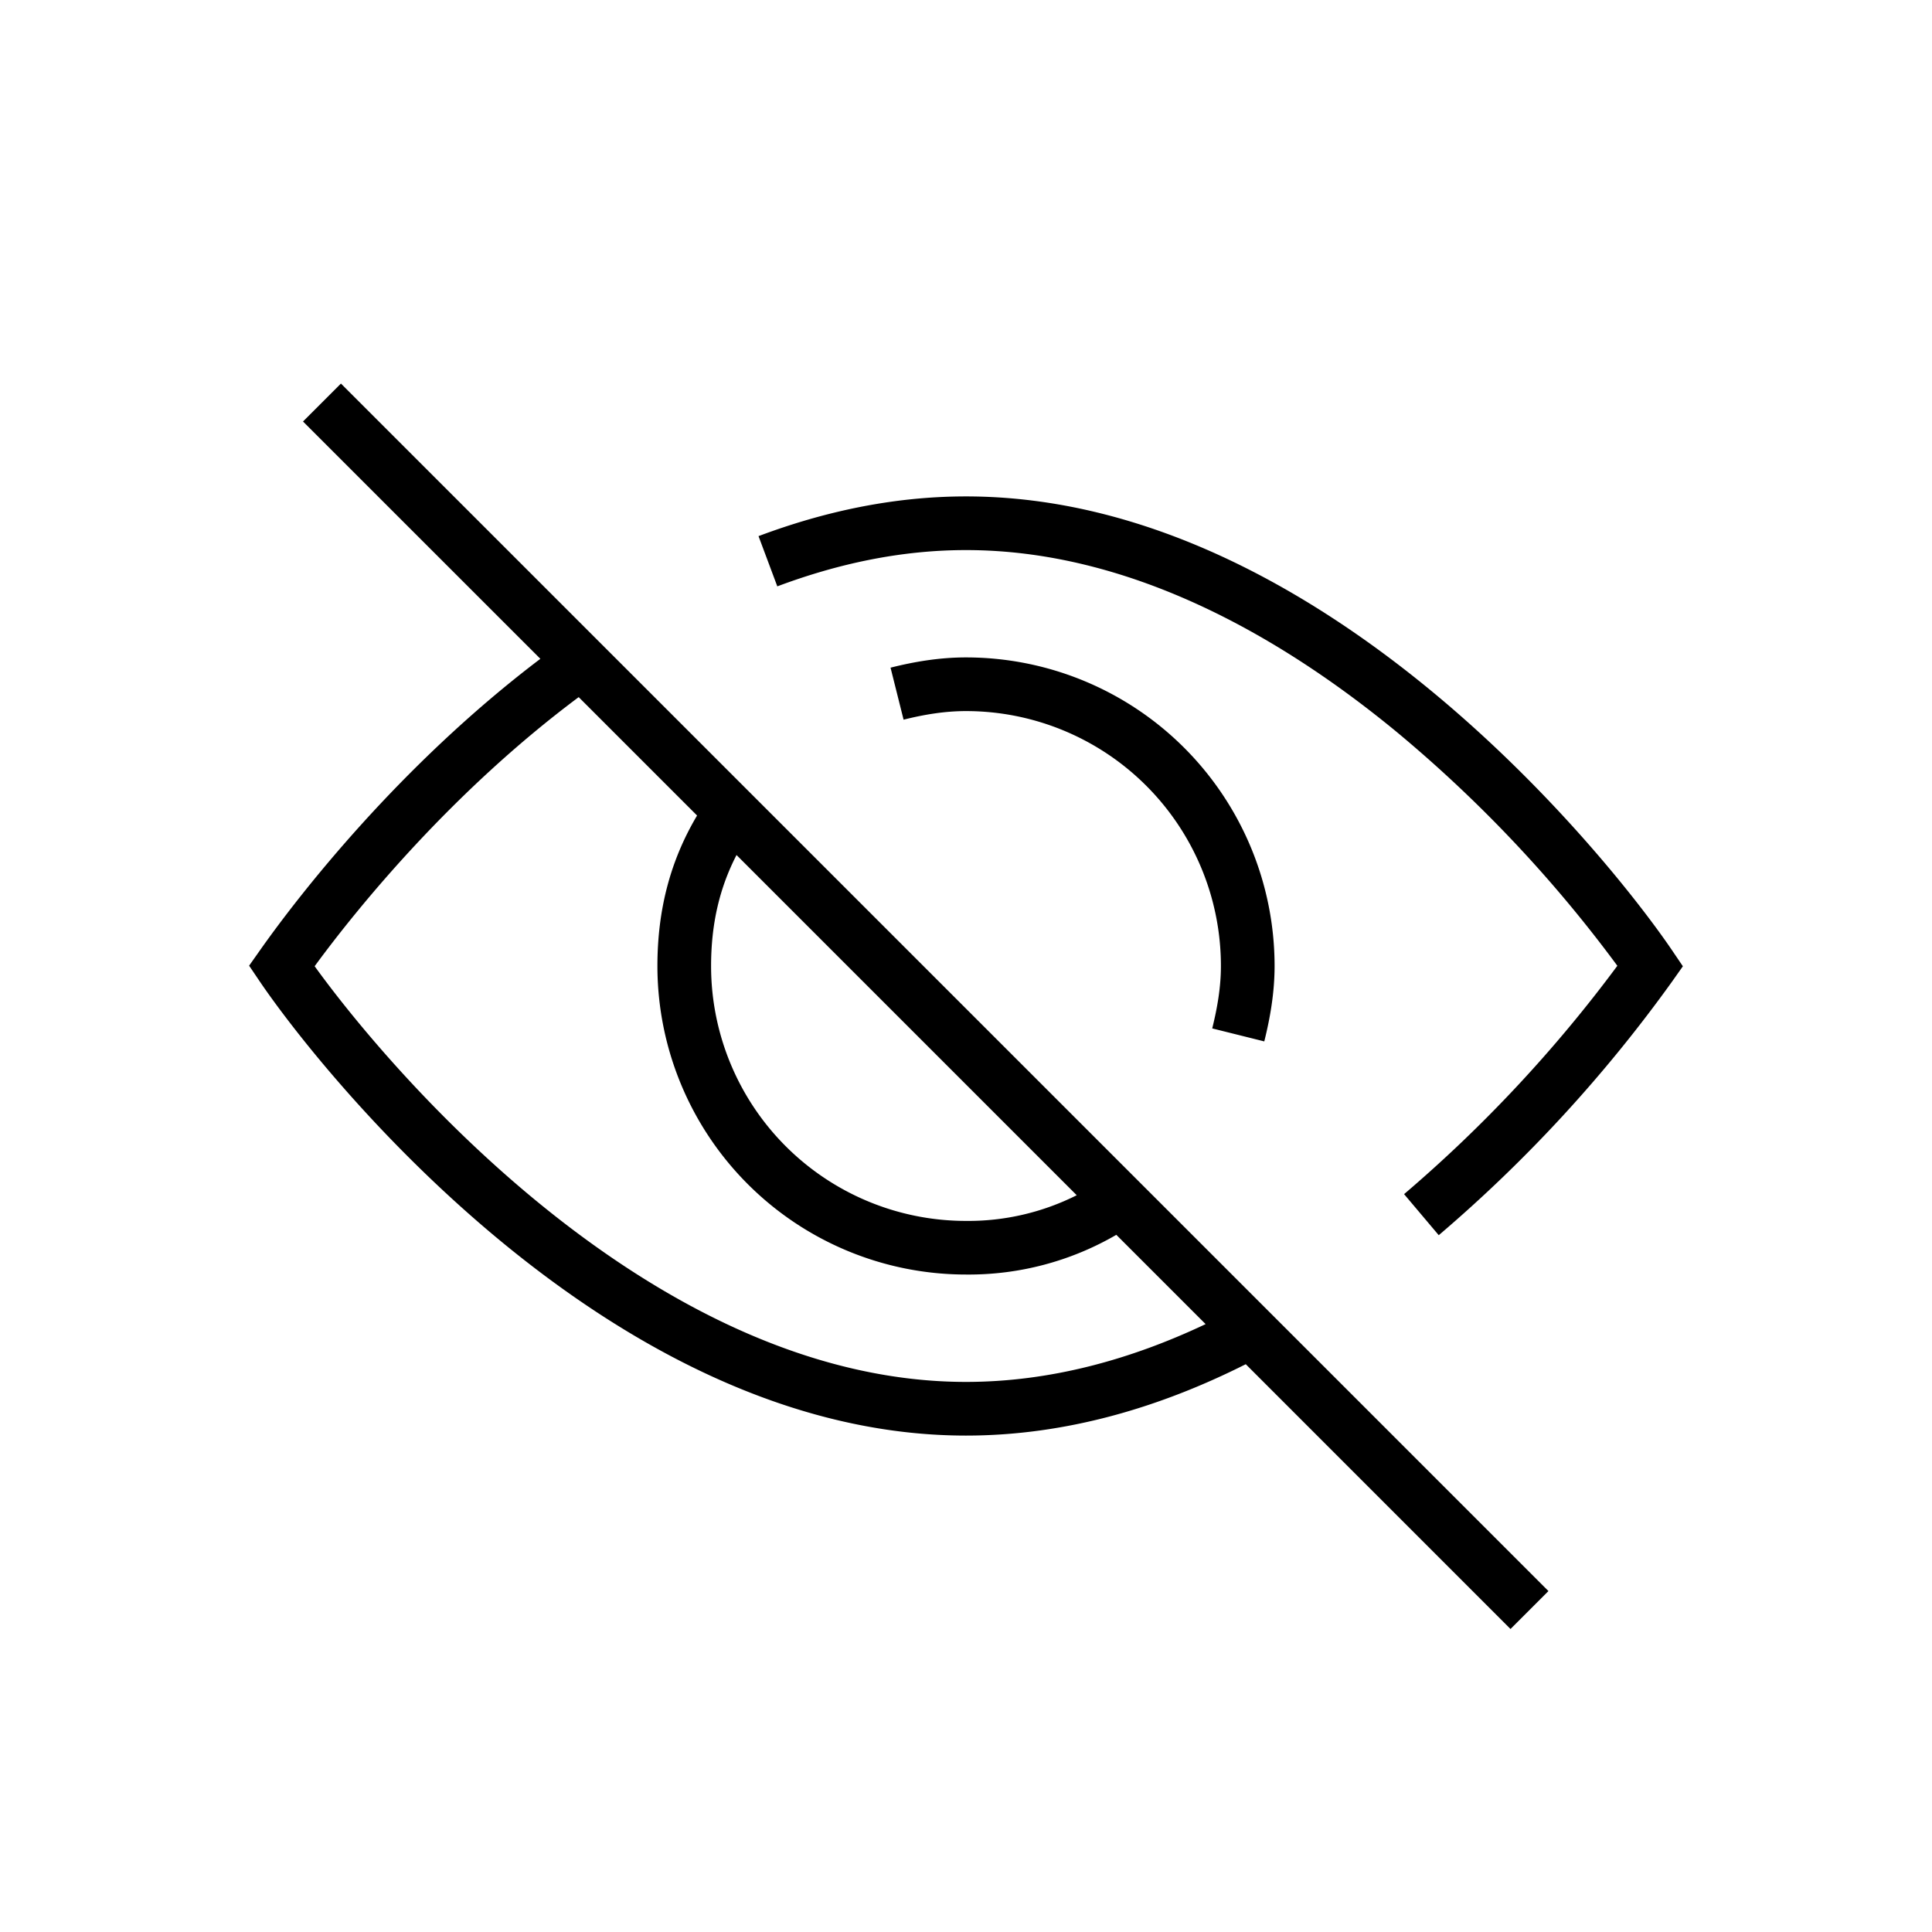 <svg xmlns="http://www.w3.org/2000/svg" width="36" height="36" fill="none" viewBox="0 0 36 36"><path fill="#000" fill-rule="evenodd" d="m23.213 25.42 4.933 4.934.707-.707-22.5-22.5-.707.707 4.423 4.422c-2.634 1.994-4.514 4.421-5.228 5.436l-.199.282.193.286c.579.855 2.204 2.956 4.5 4.85 2.288 1.887 5.308 3.62 8.665 3.62 1.88 0 3.636-.536 5.213-1.33m-.748-.747-1.664-1.664a5.47 5.47 0 0 1-2.801.74 5.75 5.75 0 0 1-5.75-5.748c0-1.053.243-1.97.739-2.805l-2.206-2.206c-2.354 1.756-4.106 3.903-4.92 5.014.668.926 2.129 2.722 4.107 4.354 2.214 1.825 5.011 3.392 8.03 3.392 1.574 0 3.075-.419 4.465-1.077m-2.401-2.401-6.34-6.34c-.317.614-.474 1.286-.474 2.07A4.75 4.75 0 0 0 18 22.75a4.5 4.5 0 0 0 2.064-.479m-3.47-9.83c.438-.11.906-.191 1.406-.191a5.75 5.75 0 0 1 5.75 5.75c0 .499-.083.968-.192 1.405l-.97-.242c.097-.391.162-.774.162-1.163a4.75 4.75 0 0 0-4.75-4.75c-.392 0-.775.063-1.163.16zm-2.46-2.451c1.21-.454 2.504-.74 3.866-.74 3.357 0 6.377 1.733 8.666 3.62 2.295 1.893 3.92 3.994 4.499 4.85l.193.285-.199.282a26.5 26.5 0 0 1-4.35 4.729l-.646-.765a25.7 25.7 0 0 0 3.974-4.255 24.8 24.8 0 0 0-4.108-4.354C23.816 11.818 21.02 10.25 18 10.25c-1.22 0-2.395.256-3.516.676z" clip-rule="evenodd"/></svg>